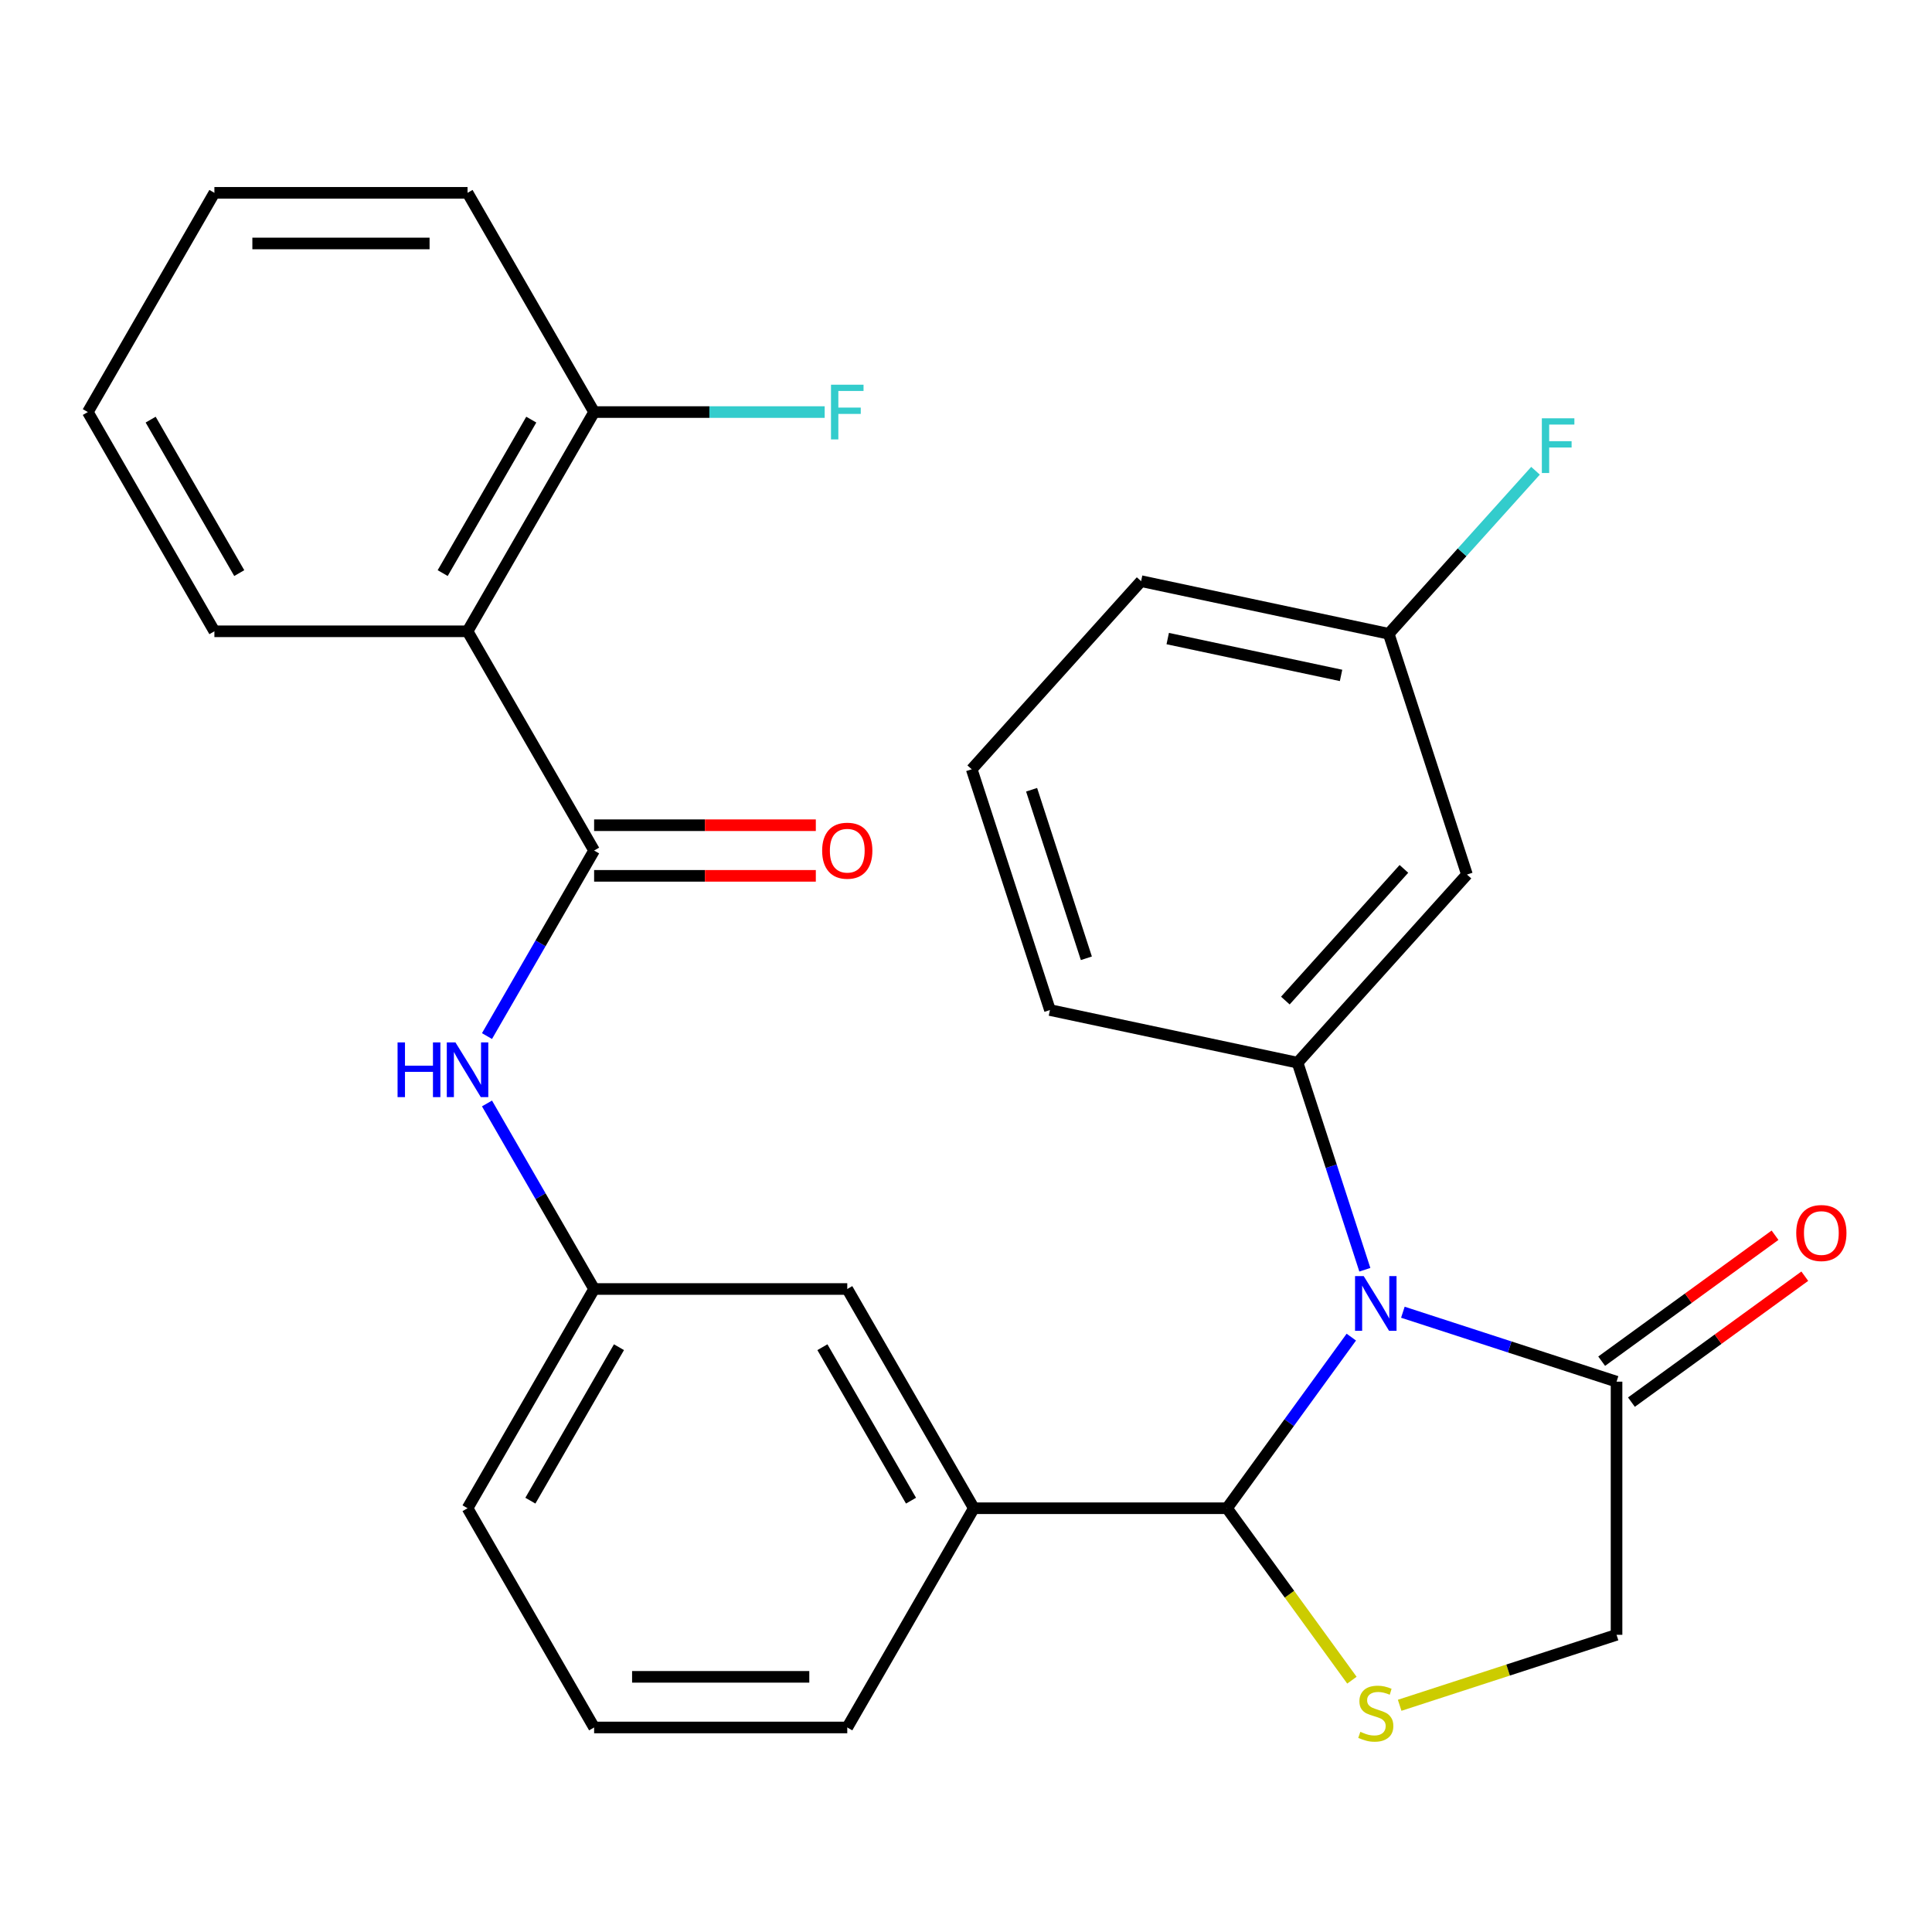 <?xml version='1.0' encoding='iso-8859-1'?>
<svg version='1.1' baseProfile='full'
              xmlns='http://www.w3.org/2000/svg'
                      xmlns:rdkit='http://www.rdkit.org/xml'
                      xmlns:xlink='http://www.w3.org/1999/xlink'
                  xml:space='preserve'
width='1000px' height='1000px' viewBox='0 0 1000 1000'>
<!-- END OF HEADER -->
<rect style='opacity:1.0;fill:#FFFFFF;stroke:none' width='1000' height='1000' x='0' y='0'> </rect>
<path class='bond-0' d='M 252.066,536.274 L 279.79,488.255' style='fill:none;fill-rule:evenodd;stroke:#0000FF;stroke-width:6px;stroke-linecap:butt;stroke-linejoin:miter;stroke-opacity:1' />
<path class='bond-0' d='M 279.79,488.255 L 307.514,440.235' style='fill:none;fill-rule:evenodd;stroke:#000000;stroke-width:6px;stroke-linecap:butt;stroke-linejoin:miter;stroke-opacity:1' />
<path class='bond-1' d='M 252.066,571.146 L 279.79,619.166' style='fill:none;fill-rule:evenodd;stroke:#0000FF;stroke-width:6px;stroke-linecap:butt;stroke-linejoin:miter;stroke-opacity:1' />
<path class='bond-1' d='M 279.79,619.166 L 307.514,667.185' style='fill:none;fill-rule:evenodd;stroke:#000000;stroke-width:6px;stroke-linecap:butt;stroke-linejoin:miter;stroke-opacity:1' />
<path class='bond-2' d='M 241.999,326.759 L 307.514,213.284' style='fill:none;fill-rule:evenodd;stroke:#000000;stroke-width:6px;stroke-linecap:butt;stroke-linejoin:miter;stroke-opacity:1' />
<path class='bond-2' d='M 229.132,296.635 L 274.992,217.202' style='fill:none;fill-rule:evenodd;stroke:#000000;stroke-width:6px;stroke-linecap:butt;stroke-linejoin:miter;stroke-opacity:1' />
<path class='bond-3' d='M 241.999,326.759 L 110.97,326.759' style='fill:none;fill-rule:evenodd;stroke:#000000;stroke-width:6px;stroke-linecap:butt;stroke-linejoin:miter;stroke-opacity:1' />
<path class='bond-4' d='M 241.999,326.759 L 307.514,440.235' style='fill:none;fill-rule:evenodd;stroke:#000000;stroke-width:6px;stroke-linecap:butt;stroke-linejoin:miter;stroke-opacity:1' />
<path class='bond-5' d='M 307.514,453.338 L 364.892,453.338' style='fill:none;fill-rule:evenodd;stroke:#000000;stroke-width:6px;stroke-linecap:butt;stroke-linejoin:miter;stroke-opacity:1' />
<path class='bond-5' d='M 364.892,453.338 L 422.269,453.338' style='fill:none;fill-rule:evenodd;stroke:#FF0000;stroke-width:6px;stroke-linecap:butt;stroke-linejoin:miter;stroke-opacity:1' />
<path class='bond-5' d='M 307.514,427.132 L 364.892,427.132' style='fill:none;fill-rule:evenodd;stroke:#000000;stroke-width:6px;stroke-linecap:butt;stroke-linejoin:miter;stroke-opacity:1' />
<path class='bond-5' d='M 364.892,427.132 L 422.269,427.132' style='fill:none;fill-rule:evenodd;stroke:#FF0000;stroke-width:6px;stroke-linecap:butt;stroke-linejoin:miter;stroke-opacity:1' />
<path class='bond-6' d='M 307.514,213.284 L 367.182,213.284' style='fill:none;fill-rule:evenodd;stroke:#000000;stroke-width:6px;stroke-linecap:butt;stroke-linejoin:miter;stroke-opacity:1' />
<path class='bond-6' d='M 367.182,213.284 L 426.849,213.284' style='fill:none;fill-rule:evenodd;stroke:#33CCCC;stroke-width:6px;stroke-linecap:butt;stroke-linejoin:miter;stroke-opacity:1' />
<path class='bond-7' d='M 307.514,213.284 L 241.999,99.809' style='fill:none;fill-rule:evenodd;stroke:#000000;stroke-width:6px;stroke-linecap:butt;stroke-linejoin:miter;stroke-opacity:1' />
<path class='bond-8' d='M 724.463,882.651 L 780.593,864.414' style='fill:none;fill-rule:evenodd;stroke:#CCCC00;stroke-width:6px;stroke-linecap:butt;stroke-linejoin:miter;stroke-opacity:1' />
<path class='bond-8' d='M 780.593,864.414 L 836.724,846.176' style='fill:none;fill-rule:evenodd;stroke:#000000;stroke-width:6px;stroke-linecap:butt;stroke-linejoin:miter;stroke-opacity:1' />
<path class='bond-9' d='M 699.751,869.66 L 667.42,825.16' style='fill:none;fill-rule:evenodd;stroke:#CCCC00;stroke-width:6px;stroke-linecap:butt;stroke-linejoin:miter;stroke-opacity:1' />
<path class='bond-9' d='M 667.42,825.16 L 635.089,780.661' style='fill:none;fill-rule:evenodd;stroke:#000000;stroke-width:6px;stroke-linecap:butt;stroke-linejoin:miter;stroke-opacity:1' />
<path class='bond-10' d='M 836.724,846.176 L 836.724,715.146' style='fill:none;fill-rule:evenodd;stroke:#000000;stroke-width:6px;stroke-linecap:butt;stroke-linejoin:miter;stroke-opacity:1' />
<path class='bond-11' d='M 836.724,715.146 L 781.423,697.177' style='fill:none;fill-rule:evenodd;stroke:#000000;stroke-width:6px;stroke-linecap:butt;stroke-linejoin:miter;stroke-opacity:1' />
<path class='bond-11' d='M 781.423,697.177 L 726.123,679.209' style='fill:none;fill-rule:evenodd;stroke:#0000FF;stroke-width:6px;stroke-linecap:butt;stroke-linejoin:miter;stroke-opacity:1' />
<path class='bond-12' d='M 844.426,725.746 L 889.29,693.15' style='fill:none;fill-rule:evenodd;stroke:#000000;stroke-width:6px;stroke-linecap:butt;stroke-linejoin:miter;stroke-opacity:1' />
<path class='bond-12' d='M 889.29,693.15 L 934.155,660.554' style='fill:none;fill-rule:evenodd;stroke:#FF0000;stroke-width:6px;stroke-linecap:butt;stroke-linejoin:miter;stroke-opacity:1' />
<path class='bond-12' d='M 829.022,704.545 L 873.887,671.949' style='fill:none;fill-rule:evenodd;stroke:#000000;stroke-width:6px;stroke-linecap:butt;stroke-linejoin:miter;stroke-opacity:1' />
<path class='bond-12' d='M 873.887,671.949 L 918.752,639.353' style='fill:none;fill-rule:evenodd;stroke:#FF0000;stroke-width:6px;stroke-linecap:butt;stroke-linejoin:miter;stroke-opacity:1' />
<path class='bond-13' d='M 699.439,692.091 L 667.264,736.376' style='fill:none;fill-rule:evenodd;stroke:#0000FF;stroke-width:6px;stroke-linecap:butt;stroke-linejoin:miter;stroke-opacity:1' />
<path class='bond-13' d='M 667.264,736.376 L 635.089,780.661' style='fill:none;fill-rule:evenodd;stroke:#000000;stroke-width:6px;stroke-linecap:butt;stroke-linejoin:miter;stroke-opacity:1' />
<path class='bond-14' d='M 706.442,657.219 L 689.029,603.629' style='fill:none;fill-rule:evenodd;stroke:#0000FF;stroke-width:6px;stroke-linecap:butt;stroke-linejoin:miter;stroke-opacity:1' />
<path class='bond-14' d='M 689.029,603.629 L 671.616,550.038' style='fill:none;fill-rule:evenodd;stroke:#000000;stroke-width:6px;stroke-linecap:butt;stroke-linejoin:miter;stroke-opacity:1' />
<path class='bond-15' d='M 635.089,780.661 L 504.059,780.661' style='fill:none;fill-rule:evenodd;stroke:#000000;stroke-width:6px;stroke-linecap:butt;stroke-linejoin:miter;stroke-opacity:1' />
<path class='bond-16' d='M 307.514,667.185 L 241.999,780.661' style='fill:none;fill-rule:evenodd;stroke:#000000;stroke-width:6px;stroke-linecap:butt;stroke-linejoin:miter;stroke-opacity:1' />
<path class='bond-16' d='M 320.382,697.31 L 274.522,776.742' style='fill:none;fill-rule:evenodd;stroke:#000000;stroke-width:6px;stroke-linecap:butt;stroke-linejoin:miter;stroke-opacity:1' />
<path class='bond-17' d='M 307.514,667.185 L 438.544,667.185' style='fill:none;fill-rule:evenodd;stroke:#000000;stroke-width:6px;stroke-linecap:butt;stroke-linejoin:miter;stroke-opacity:1' />
<path class='bond-18' d='M 241.999,780.661 L 307.514,894.136' style='fill:none;fill-rule:evenodd;stroke:#000000;stroke-width:6px;stroke-linecap:butt;stroke-linejoin:miter;stroke-opacity:1' />
<path class='bond-19' d='M 759.293,452.664 L 671.616,550.038' style='fill:none;fill-rule:evenodd;stroke:#000000;stroke-width:6px;stroke-linecap:butt;stroke-linejoin:miter;stroke-opacity:1' />
<path class='bond-19' d='M 726.666,449.735 L 665.293,517.897' style='fill:none;fill-rule:evenodd;stroke:#000000;stroke-width:6px;stroke-linecap:butt;stroke-linejoin:miter;stroke-opacity:1' />
<path class='bond-20' d='M 759.293,452.664 L 718.802,328.047' style='fill:none;fill-rule:evenodd;stroke:#000000;stroke-width:6px;stroke-linecap:butt;stroke-linejoin:miter;stroke-opacity:1' />
<path class='bond-21' d='M 671.616,550.038 L 543.45,522.796' style='fill:none;fill-rule:evenodd;stroke:#000000;stroke-width:6px;stroke-linecap:butt;stroke-linejoin:miter;stroke-opacity:1' />
<path class='bond-22' d='M 718.802,328.047 L 756.792,285.855' style='fill:none;fill-rule:evenodd;stroke:#000000;stroke-width:6px;stroke-linecap:butt;stroke-linejoin:miter;stroke-opacity:1' />
<path class='bond-22' d='M 756.792,285.855 L 794.782,243.662' style='fill:none;fill-rule:evenodd;stroke:#33CCCC;stroke-width:6px;stroke-linecap:butt;stroke-linejoin:miter;stroke-opacity:1' />
<path class='bond-23' d='M 718.802,328.047 L 590.635,300.804' style='fill:none;fill-rule:evenodd;stroke:#000000;stroke-width:6px;stroke-linecap:butt;stroke-linejoin:miter;stroke-opacity:1' />
<path class='bond-23' d='M 694.129,349.594 L 604.412,330.524' style='fill:none;fill-rule:evenodd;stroke:#000000;stroke-width:6px;stroke-linecap:butt;stroke-linejoin:miter;stroke-opacity:1' />
<path class='bond-24' d='M 502.959,398.179 L 590.635,300.804' style='fill:none;fill-rule:evenodd;stroke:#000000;stroke-width:6px;stroke-linecap:butt;stroke-linejoin:miter;stroke-opacity:1' />
<path class='bond-25' d='M 502.959,398.179 L 543.45,522.796' style='fill:none;fill-rule:evenodd;stroke:#000000;stroke-width:6px;stroke-linecap:butt;stroke-linejoin:miter;stroke-opacity:1' />
<path class='bond-25' d='M 533.956,408.773 L 562.3,496.005' style='fill:none;fill-rule:evenodd;stroke:#000000;stroke-width:6px;stroke-linecap:butt;stroke-linejoin:miter;stroke-opacity:1' />
<path class='bond-26' d='M 307.514,894.136 L 438.544,894.136' style='fill:none;fill-rule:evenodd;stroke:#000000;stroke-width:6px;stroke-linecap:butt;stroke-linejoin:miter;stroke-opacity:1' />
<path class='bond-26' d='M 327.169,867.93 L 418.89,867.93' style='fill:none;fill-rule:evenodd;stroke:#000000;stroke-width:6px;stroke-linecap:butt;stroke-linejoin:miter;stroke-opacity:1' />
<path class='bond-27' d='M 438.544,894.136 L 504.059,780.661' style='fill:none;fill-rule:evenodd;stroke:#000000;stroke-width:6px;stroke-linecap:butt;stroke-linejoin:miter;stroke-opacity:1' />
<path class='bond-28' d='M 504.059,780.661 L 438.544,667.185' style='fill:none;fill-rule:evenodd;stroke:#000000;stroke-width:6px;stroke-linecap:butt;stroke-linejoin:miter;stroke-opacity:1' />
<path class='bond-28' d='M 471.537,776.742 L 425.677,697.31' style='fill:none;fill-rule:evenodd;stroke:#000000;stroke-width:6px;stroke-linecap:butt;stroke-linejoin:miter;stroke-opacity:1' />
<path class='bond-29' d='M 110.97,326.759 L 45.455,213.284' style='fill:none;fill-rule:evenodd;stroke:#000000;stroke-width:6px;stroke-linecap:butt;stroke-linejoin:miter;stroke-opacity:1' />
<path class='bond-29' d='M 123.837,296.635 L 77.977,217.202' style='fill:none;fill-rule:evenodd;stroke:#000000;stroke-width:6px;stroke-linecap:butt;stroke-linejoin:miter;stroke-opacity:1' />
<path class='bond-30' d='M 241.999,99.809 L 110.97,99.809' style='fill:none;fill-rule:evenodd;stroke:#000000;stroke-width:6px;stroke-linecap:butt;stroke-linejoin:miter;stroke-opacity:1' />
<path class='bond-30' d='M 222.345,126.015 L 130.624,126.015' style='fill:none;fill-rule:evenodd;stroke:#000000;stroke-width:6px;stroke-linecap:butt;stroke-linejoin:miter;stroke-opacity:1' />
<path class='bond-31' d='M 45.455,213.284 L 110.97,99.809' style='fill:none;fill-rule:evenodd;stroke:#000000;stroke-width:6px;stroke-linecap:butt;stroke-linejoin:miter;stroke-opacity:1' />
<path  class='atom-0' d='M 205.779 539.55
L 209.619 539.55
L 209.619 551.59
L 224.099 551.59
L 224.099 539.55
L 227.939 539.55
L 227.939 567.87
L 224.099 567.87
L 224.099 554.79
L 209.619 554.79
L 209.619 567.87
L 205.779 567.87
L 205.779 539.55
' fill='#0000FF'/>
<path  class='atom-0' d='M 235.739 539.55
L 245.019 554.55
Q 245.939 556.03, 247.419 558.71
Q 248.899 561.39, 248.979 561.55
L 248.979 539.55
L 252.739 539.55
L 252.739 567.87
L 248.859 567.87
L 238.899 551.47
Q 237.739 549.55, 236.499 547.35
Q 235.299 545.15, 234.939 544.47
L 234.939 567.87
L 231.259 567.87
L 231.259 539.55
L 235.739 539.55
' fill='#0000FF'/>
<path  class='atom-3' d='M 425.544 440.315
Q 425.544 433.515, 428.904 429.715
Q 432.264 425.915, 438.544 425.915
Q 444.824 425.915, 448.184 429.715
Q 451.544 433.515, 451.544 440.315
Q 451.544 447.195, 448.144 451.115
Q 444.744 454.995, 438.544 454.995
Q 432.304 454.995, 428.904 451.115
Q 425.544 447.235, 425.544 440.315
M 438.544 451.795
Q 442.864 451.795, 445.184 448.915
Q 447.544 445.995, 447.544 440.315
Q 447.544 434.755, 445.184 431.955
Q 442.864 429.115, 438.544 429.115
Q 434.224 429.115, 431.864 431.915
Q 429.544 434.715, 429.544 440.315
Q 429.544 446.035, 431.864 448.915
Q 434.224 451.795, 438.544 451.795
' fill='#FF0000'/>
<path  class='atom-5' d='M 704.107 896.386
Q 704.427 896.506, 705.747 897.066
Q 707.067 897.626, 708.507 897.986
Q 709.987 898.306, 711.427 898.306
Q 714.107 898.306, 715.667 897.026
Q 717.227 895.706, 717.227 893.426
Q 717.227 891.866, 716.427 890.906
Q 715.667 889.946, 714.467 889.426
Q 713.267 888.906, 711.267 888.306
Q 708.747 887.546, 707.227 886.826
Q 705.747 886.106, 704.667 884.586
Q 703.627 883.066, 703.627 880.506
Q 703.627 876.946, 706.027 874.746
Q 708.467 872.546, 713.267 872.546
Q 716.547 872.546, 720.267 874.106
L 719.347 877.186
Q 715.947 875.786, 713.387 875.786
Q 710.627 875.786, 709.107 876.946
Q 707.587 878.066, 707.627 880.026
Q 707.627 881.546, 708.387 882.466
Q 709.187 883.386, 710.307 883.906
Q 711.467 884.426, 713.387 885.026
Q 715.947 885.826, 717.467 886.626
Q 718.987 887.426, 720.067 889.066
Q 721.187 890.666, 721.187 893.426
Q 721.187 897.346, 718.547 899.466
Q 715.947 901.546, 711.587 901.546
Q 709.067 901.546, 707.147 900.986
Q 705.267 900.466, 703.027 899.546
L 704.107 896.386
' fill='#CCCC00'/>
<path  class='atom-8' d='M 705.847 660.495
L 715.127 675.495
Q 716.047 676.975, 717.527 679.655
Q 719.007 682.335, 719.087 682.495
L 719.087 660.495
L 722.847 660.495
L 722.847 688.815
L 718.967 688.815
L 709.007 672.415
Q 707.847 670.495, 706.607 668.295
Q 705.407 666.095, 705.047 665.415
L 705.047 688.815
L 701.367 688.815
L 701.367 660.495
L 705.847 660.495
' fill='#0000FF'/>
<path  class='atom-10' d='M 929.729 638.208
Q 929.729 631.408, 933.089 627.608
Q 936.449 623.808, 942.729 623.808
Q 949.009 623.808, 952.369 627.608
Q 955.729 631.408, 955.729 638.208
Q 955.729 645.088, 952.329 649.008
Q 948.929 652.888, 942.729 652.888
Q 936.489 652.888, 933.089 649.008
Q 929.729 645.128, 929.729 638.208
M 942.729 649.688
Q 947.049 649.688, 949.369 646.808
Q 951.729 643.888, 951.729 638.208
Q 951.729 632.648, 949.369 629.848
Q 947.049 627.008, 942.729 627.008
Q 938.409 627.008, 936.049 629.808
Q 933.729 632.608, 933.729 638.208
Q 933.729 643.928, 936.049 646.808
Q 938.409 649.688, 942.729 649.688
' fill='#FF0000'/>
<path  class='atom-16' d='M 798.058 216.513
L 814.898 216.513
L 814.898 219.753
L 801.858 219.753
L 801.858 228.353
L 813.458 228.353
L 813.458 231.633
L 801.858 231.633
L 801.858 244.833
L 798.058 244.833
L 798.058 216.513
' fill='#33CCCC'/>
<path  class='atom-24' d='M 430.124 199.124
L 446.964 199.124
L 446.964 202.364
L 433.924 202.364
L 433.924 210.964
L 445.524 210.964
L 445.524 214.244
L 433.924 214.244
L 433.924 227.444
L 430.124 227.444
L 430.124 199.124
' fill='#33CCCC'/>
</svg>
